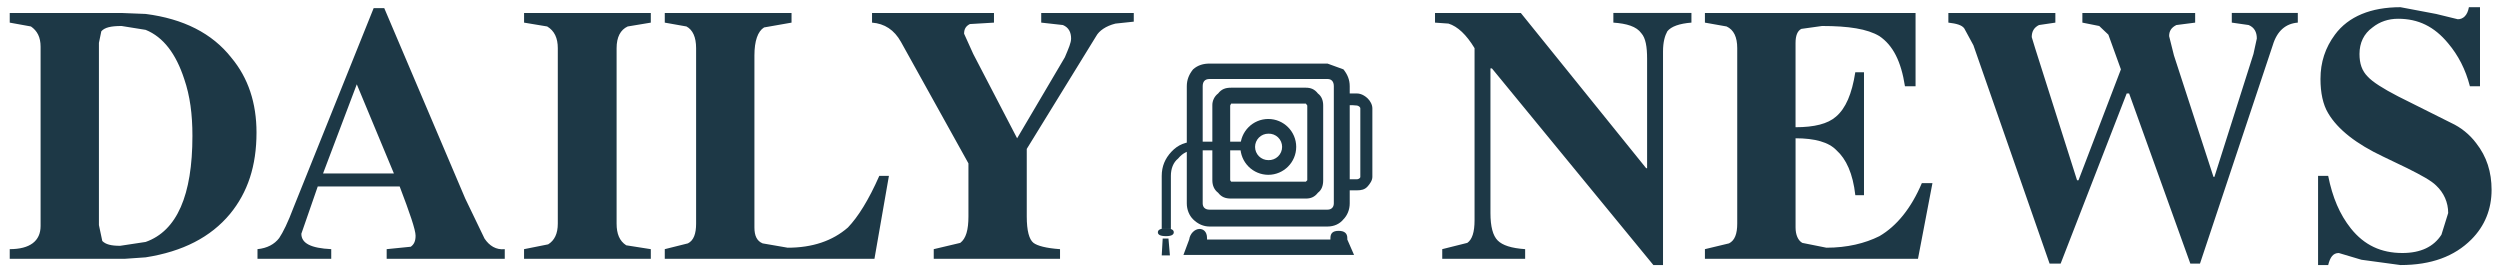 <svg xmlns="http://www.w3.org/2000/svg" width="242" height="26" viewBox="0 0 242 26" fill="none"><path fill-rule="evenodd" clip-rule="evenodd" d="M11.767 1.257H0.942V2.19L2.995 2.562C3.601 2.982 3.929 3.59 3.929 4.522V21.878C3.929 23.325 2.903 24.118 0.942 24.118V25.051H12.093L14.099 24.911C17.692 24.351 20.398 22.953 22.263 20.712C23.989 18.613 24.83 16.047 24.83 12.826C24.83 9.981 24.037 7.554 22.403 5.594C20.538 3.215 17.738 1.815 14.099 1.349L11.767 1.257ZM9.807 3.029C10.134 2.656 10.741 2.516 11.767 2.516L14.1 2.89C15.826 3.59 17.04 5.223 17.833 7.65C18.393 9.282 18.627 11.056 18.627 13.155C18.627 18.896 17.133 22.347 14.101 23.42L11.628 23.794C10.742 23.794 10.229 23.654 9.902 23.328L9.576 21.788V4.148L9.807 3.029ZM34.537 8.161L38.13 16.792H31.271L34.537 8.161ZM36.169 0.789L28.425 20.06C27.865 21.552 27.399 22.486 27.025 23.044C26.559 23.652 25.858 24.025 24.925 24.118V25.051H32.064V24.118C30.104 24.025 29.171 23.558 29.171 22.626L30.757 18.053H38.689C39.668 20.619 40.228 22.252 40.228 22.811C40.228 23.324 40.088 23.65 39.762 23.884L37.43 24.118V25.051H48.861V24.118C48.022 24.21 47.368 23.791 46.902 23.092L45.035 19.219L37.196 0.788L36.169 0.789ZM50.727 1.257H62.998V2.19L60.759 2.562C60.059 2.889 59.687 3.59 59.687 4.662V21.646C59.687 22.627 59.966 23.327 60.62 23.745L62.999 24.119V25.052H50.728V24.119L53.062 23.653C53.669 23.279 53.995 22.627 53.995 21.647V4.662C53.995 3.682 53.669 2.982 52.969 2.562L50.73 2.19V1.257H50.727ZM86.047 17.026L84.647 25.051H64.35V24.118L66.59 23.558C67.15 23.277 67.383 22.624 67.383 21.645V4.662C67.383 3.59 67.057 2.889 66.45 2.562L64.35 2.19V1.257H76.621V2.19L73.962 2.656C73.356 3.029 73.028 3.962 73.028 5.362V22.019C73.028 22.812 73.262 23.327 73.822 23.559L76.249 23.978C78.629 23.978 80.588 23.325 82.082 22.019C83.061 20.993 84.087 19.361 85.115 17.026H86.047ZM109.749 1.257V2.096L107.976 2.284C107.042 2.518 106.39 2.984 106.11 3.497L99.39 14.415V20.946C99.39 22.346 99.624 23.185 100.044 23.512C100.417 23.793 101.257 24.025 102.611 24.119V25.052H90.386V24.119L92.952 23.512C93.511 23.093 93.745 22.253 93.745 20.946V15.815L87.213 4.056C86.561 2.889 85.627 2.283 84.413 2.19V1.257H96.217V2.19L93.885 2.329C93.511 2.516 93.324 2.795 93.324 3.262L94.21 5.222L98.457 13.386L103.076 5.548C103.449 4.662 103.682 4.148 103.682 3.728C103.682 3.121 103.448 2.656 102.889 2.423L100.79 2.189V1.257H109.749ZM144.276 20.62C144.276 21.927 144.51 22.812 144.976 23.278C145.442 23.744 146.284 24.025 147.634 24.118V25.051H139.609V24.118L142.037 23.51C142.503 23.184 142.737 22.484 142.737 21.318V4.662C141.945 3.356 141.105 2.562 140.216 2.283L138.909 2.19V1.257H147.216L159.347 16.281H159.439V5.688C159.439 4.522 159.299 3.682 158.879 3.215C158.411 2.561 157.477 2.281 156.174 2.189V1.255H163.731V2.189C162.565 2.281 161.773 2.561 161.399 3.027C161.165 3.447 160.98 4.055 160.98 4.987V25.656H160.047L144.416 6.619H144.276V20.62ZM180.435 6.995V18.894H179.595C179.361 16.792 178.71 15.392 177.777 14.552C177.029 13.76 175.677 13.386 173.811 13.386V22.019C173.811 22.719 174.045 23.278 174.464 23.512L176.796 23.978C178.801 23.978 180.53 23.559 181.929 22.859C183.608 21.878 185.006 20.154 186.035 17.725H187.061L185.661 25.051H165.037V24.118L167.369 23.558C167.931 23.277 168.164 22.624 168.164 21.645V4.662C168.164 3.59 167.835 2.889 167.135 2.562L165.036 2.19V1.257H185.426V8.349H184.4C184.026 5.922 183.232 4.382 181.927 3.496C180.761 2.796 178.94 2.516 176.374 2.516L174.369 2.796C173.995 2.984 173.809 3.45 173.809 4.15V12.315C175.627 12.315 176.934 11.989 177.726 11.289C178.66 10.496 179.266 9.096 179.592 6.997L180.435 6.995ZM188.602 1.257H198.959V2.19L197.372 2.424C196.906 2.658 196.672 3.03 196.672 3.59L196.999 4.662L201.059 17.447H201.199L205.304 6.715L204.091 3.356L203.206 2.516L201.574 2.19V1.257H212.491V2.19L210.671 2.424C210.204 2.658 209.971 2.984 209.971 3.496L210.437 5.362L214.264 17.12H214.356L218.135 5.222L218.461 3.728C218.461 3.121 218.228 2.656 217.669 2.423L216.037 2.189V1.255H222.428V2.189C221.262 2.281 220.422 2.981 220.002 4.381L212.958 25.516H212.024L206.098 9.046H205.864L199.47 25.516H198.4L191.026 4.381L190.141 2.749C189.908 2.423 189.394 2.283 188.602 2.189V1.257ZM226.021 3.356C227.328 1.583 229.52 0.697 232.366 0.697L235.817 1.35L237.917 1.863C238.431 1.863 238.853 1.489 238.99 0.697H240.064V8.349H239.086C238.664 6.715 237.964 5.362 236.983 4.196C235.631 2.562 234.092 1.816 232.133 1.816C231.2 1.816 230.36 2.096 229.66 2.656C228.82 3.262 228.399 4.148 228.399 5.222C228.399 6.155 228.635 6.854 229.194 7.415C229.66 7.928 230.686 8.581 232.133 9.327L237.265 11.894C238.223 12.336 239.056 13.009 239.69 13.852C240.719 15.16 241.185 16.654 241.185 18.379C241.185 20.245 240.53 21.878 239.224 23.184C237.592 24.816 235.351 25.657 232.367 25.657L228.588 25.144L226.396 24.491C225.833 24.491 225.556 24.91 225.367 25.657H224.389V17.024H225.367C225.788 19.126 226.488 20.758 227.562 22.111C228.867 23.743 230.501 24.491 232.553 24.491C234.327 24.491 235.585 23.884 236.332 22.718L236.985 20.619C236.985 19.593 236.566 18.658 235.819 17.958C235.353 17.492 234.419 16.979 233.019 16.279L230.687 15.158C228.122 13.947 226.301 12.546 225.367 10.959C224.856 10.12 224.622 8.954 224.622 7.648C224.621 6.015 225.089 4.615 226.021 3.356ZM126.407 8.489H119.175C118.615 8.489 118.241 8.629 117.915 9.049C117.735 9.184 117.591 9.361 117.494 9.564C117.396 9.767 117.349 9.99 117.355 10.214V17.447C117.355 17.958 117.541 18.38 117.915 18.658C118.241 19.079 118.615 19.22 119.175 19.22H126.407C126.873 19.22 127.247 19.08 127.573 18.658C127.946 18.379 128.084 17.958 128.084 17.447V10.214C128.084 9.748 127.946 9.329 127.573 9.049C127.247 8.627 126.873 8.489 126.407 8.489ZM126.407 17.587H119.175L119.081 17.447V10.214L119.175 10.027H126.407L126.544 10.214V17.447L126.407 17.587Z" fill="#1D3846"></path><path fill-rule="evenodd" clip-rule="evenodd" d="M128.506 6.155H117.075C116.515 6.155 115.955 6.295 115.488 6.715C115.115 7.183 114.882 7.695 114.882 8.349V19.688C114.882 20.295 115.115 20.854 115.488 21.227C115.955 21.693 116.515 21.927 117.075 21.927H128.506C129.114 21.927 129.672 21.693 130.046 21.227C130.42 20.854 130.653 20.294 130.653 19.688V8.349C130.653 7.695 130.42 7.183 130.046 6.715L128.506 6.155ZM128.506 20.294H117.075C116.655 20.294 116.421 20.06 116.421 19.686V8.347C116.421 7.881 116.655 7.648 117.075 7.648H128.506C128.88 7.648 129.114 7.881 129.114 8.347V19.686C129.112 20.06 128.88 20.294 128.506 20.294Z" fill="#1D3846"></path><path fill-rule="evenodd" clip-rule="evenodd" d="M131.353 9.049H129.58V10.215C130.169 10.215 130.766 10.136 131.353 10.215C131.493 10.234 131.679 10.351 131.679 10.495V17.12C131.679 17.254 131.487 17.354 131.353 17.354H129.58L129.487 18.425H131.353C131.772 18.425 132.113 18.352 132.379 18.054C132.61 17.793 132.845 17.467 132.845 17.12V10.495C132.845 10.132 132.64 9.766 132.379 9.515C132.108 9.253 131.727 9.049 131.353 9.049ZM114.556 24.678H131.072L130.42 23.185V23.046C130.42 22.579 130.138 22.346 129.58 22.346C129.017 22.346 128.785 22.579 128.785 23.046V23.185H116.841V23.046C116.841 22.401 116.459 22.153 116.104 22.162C115.65 22.172 115.19 22.611 115.114 23.185L114.556 24.678ZM115.722 13.715C114.788 13.715 114.042 13.994 113.388 14.694C112.782 15.348 112.455 16.093 112.455 17.026V22.159H113.341V17.026C113.341 16.326 113.574 15.721 114.041 15.347C114.507 14.785 115.02 14.552 115.72 14.552H120.713V13.715H115.722Z" fill="#1D3846"></path><path fill-rule="evenodd" clip-rule="evenodd" d="M113.622 22.486C113.622 22.719 113.388 22.859 112.876 22.859C112.315 22.859 112.082 22.719 112.082 22.486C112.082 22.252 112.316 22.112 112.876 22.112C113.388 22.112 113.622 22.252 113.622 22.486ZM113.248 24.725H112.455L112.548 23.093H113.108L113.248 24.725ZM122.77 11.517C124.26 11.517 125.473 12.73 125.473 14.218C125.473 15.708 124.26 16.922 122.77 16.922C122.054 16.92 121.367 16.635 120.861 16.128C120.354 15.621 120.069 14.935 120.068 14.218C120.068 12.73 121.282 11.517 122.77 11.517ZM122.77 12.94C122.943 12.932 123.116 12.959 123.278 13.02C123.44 13.081 123.588 13.174 123.713 13.293C123.838 13.413 123.938 13.557 124.006 13.716C124.074 13.875 124.109 14.047 124.109 14.22C124.109 14.393 124.074 14.564 124.006 14.723C123.938 14.883 123.838 15.026 123.713 15.146C123.588 15.266 123.44 15.359 123.278 15.419C123.116 15.48 122.943 15.508 122.77 15.5C122.431 15.5 122.105 15.365 121.865 15.125C121.625 14.885 121.49 14.559 121.49 14.22C121.49 13.88 121.625 13.555 121.865 13.314C122.105 13.074 122.431 12.94 122.77 12.94Z" fill="#1D3846"></path></svg>